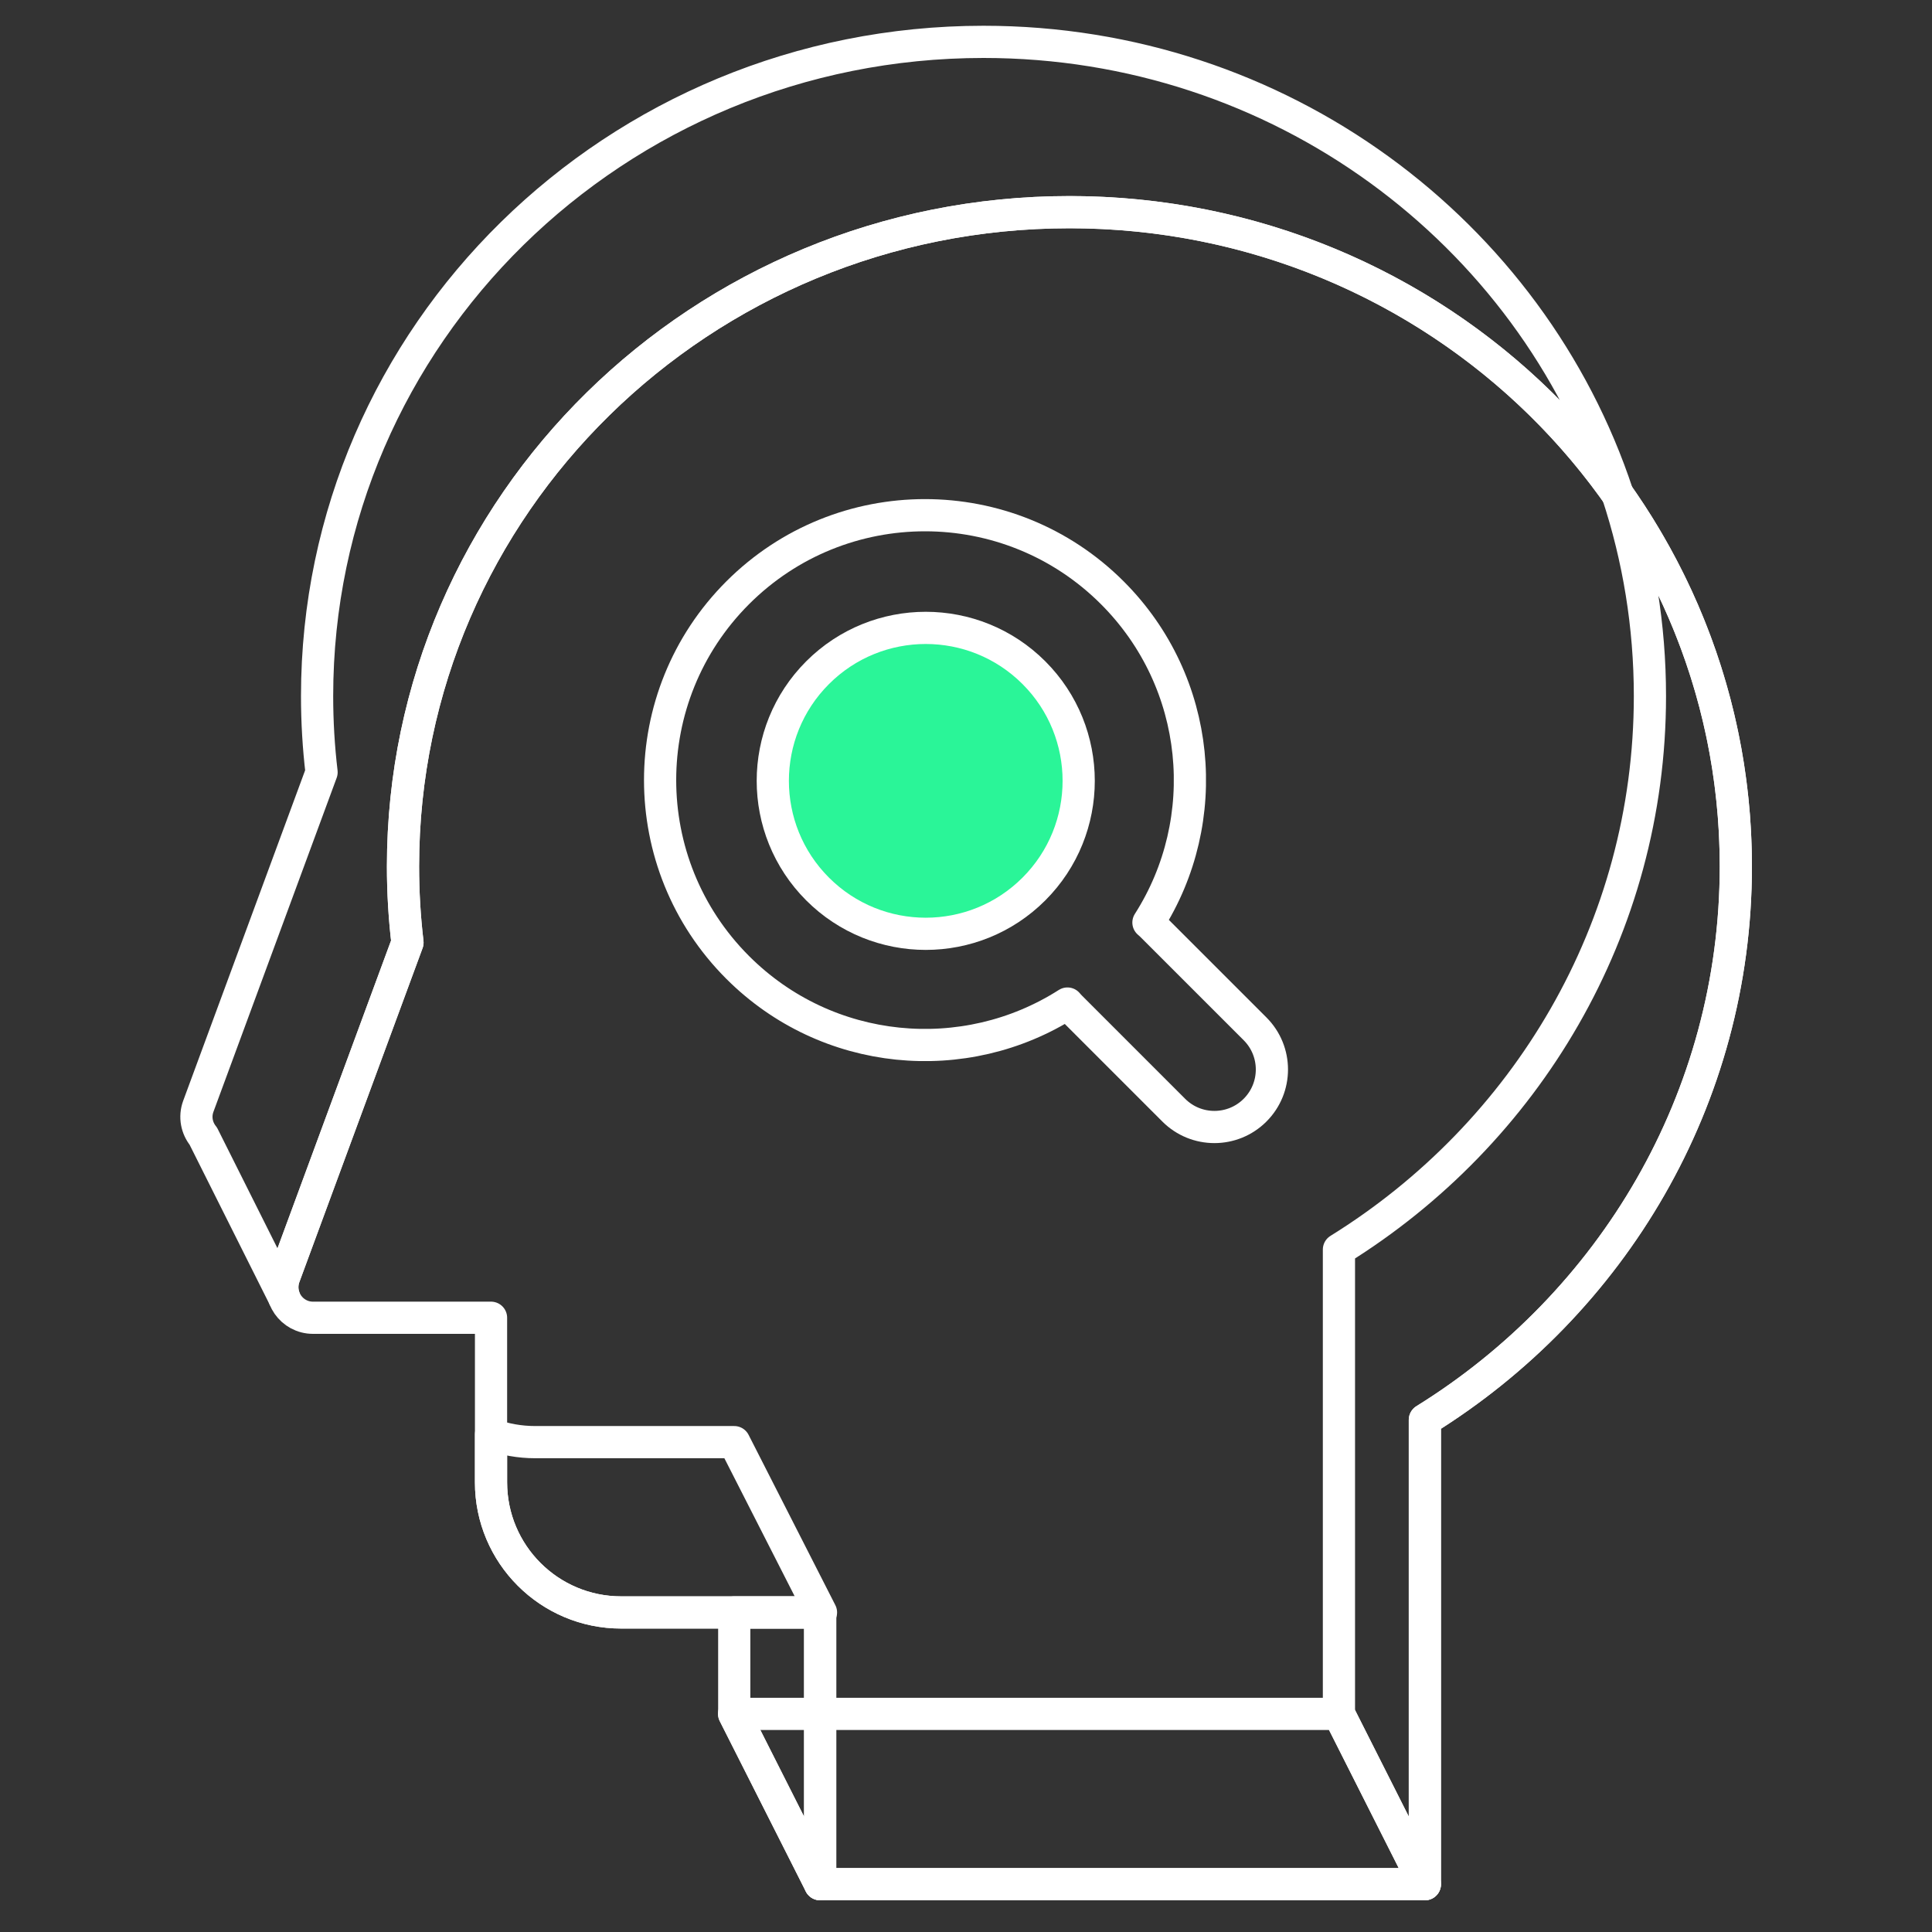 <svg width="120" height="120" viewBox="0 0 120 120" fill="none" xmlns="http://www.w3.org/2000/svg">
<rect x="0" y="0" width="120" height="120" fill="#333333" stroke="none"/>
<path d="M88.501 88.191C100.108 80.993 107.816 68.287 107.816 53.812C107.816 31.371 89.284 13.178 66.424 13.178C43.563 13.178 25.031 31.371 25.031 53.812C25.031 55.413 25.126 56.992 25.309 58.544L17.656 79.288C17.198 80.53 18.116 81.848 19.44 81.848H30.499V92.07C30.499 96.533 34.117 100.152 38.581 100.152H50.942V117.03H88.501V88.191Z" stroke="white" stroke-width="2" stroke-linecap="round" stroke-linejoin="round"/>
<path d="M17.656 80.607C17.505 80.202 17.489 79.74 17.656 79.288L25.309 58.544C25.126 56.992 25.032 55.413 25.032 53.812C25.032 31.371 43.563 13.178 66.424 13.178C80.538 13.178 93.001 20.113 100.473 30.7C95.092 14.392 79.492 2.6 61.087 2.6C38.227 2.6 19.695 20.793 19.695 43.234C19.695 44.835 19.789 46.414 19.973 47.966L12.319 68.71C12.072 69.379 12.226 70.071 12.627 70.567L17.656 80.607Z" stroke="white" stroke-width="2" stroke-linecap="round" stroke-linejoin="round"/>
<path d="M45.605 100.151V106.451L50.942 117.029V100.151H45.605Z" stroke="white" stroke-width="2" stroke-linecap="round" stroke-linejoin="round"/>
<path d="M102.48 43.234C102.48 57.708 94.771 70.415 83.164 77.613V106.451L88.501 117.029V88.191C100.107 80.993 107.816 68.286 107.816 53.813C107.816 45.226 105.103 37.262 100.473 30.7C101.776 34.648 102.48 38.861 102.48 43.234Z" stroke="white" stroke-width="2" stroke-linecap="round" stroke-linejoin="round"/>
<path d="M83.164 106.452H45.593L50.942 117.03H88.501L83.164 106.452Z" stroke="white" stroke-width="2" stroke-linecap="round" stroke-linejoin="round"/>
<path d="M50.993 100.152L45.605 89.574H33.244C32.28 89.574 31.356 89.405 30.498 89.095V92.07C30.498 96.533 34.117 100.152 38.581 100.152H50.993Z" stroke="white" stroke-width="2" stroke-linecap="round" stroke-linejoin="round"/>
<path d="M71.332 57.301C75.399 50.935 74.651 42.381 69.089 36.819C62.663 30.394 52.245 30.394 45.819 36.819C39.394 43.245 39.394 53.663 45.819 60.089C51.381 65.651 59.935 66.399 66.301 62.332C66.368 62.413 66.44 62.491 66.516 62.566L72.903 68.954C74.298 70.349 76.559 70.349 77.954 68.954C79.349 67.559 79.349 65.298 77.954 63.903L71.566 57.516C71.491 57.44 71.412 57.368 71.332 57.301Z" stroke="white" stroke-width="2" stroke-linecap="round" stroke-linejoin="round"/>
<path d="M64.218 41.782C67.927 45.492 67.927 51.508 64.218 55.218C60.508 58.928 54.492 58.928 50.782 55.218C47.072 51.508 47.072 45.492 50.782 41.782C54.492 38.072 60.508 38.072 64.218 41.782Z" fill="#2AF598" stroke="white" stroke-width="2" stroke-linecap="round" stroke-linejoin="round"/>
</svg>
